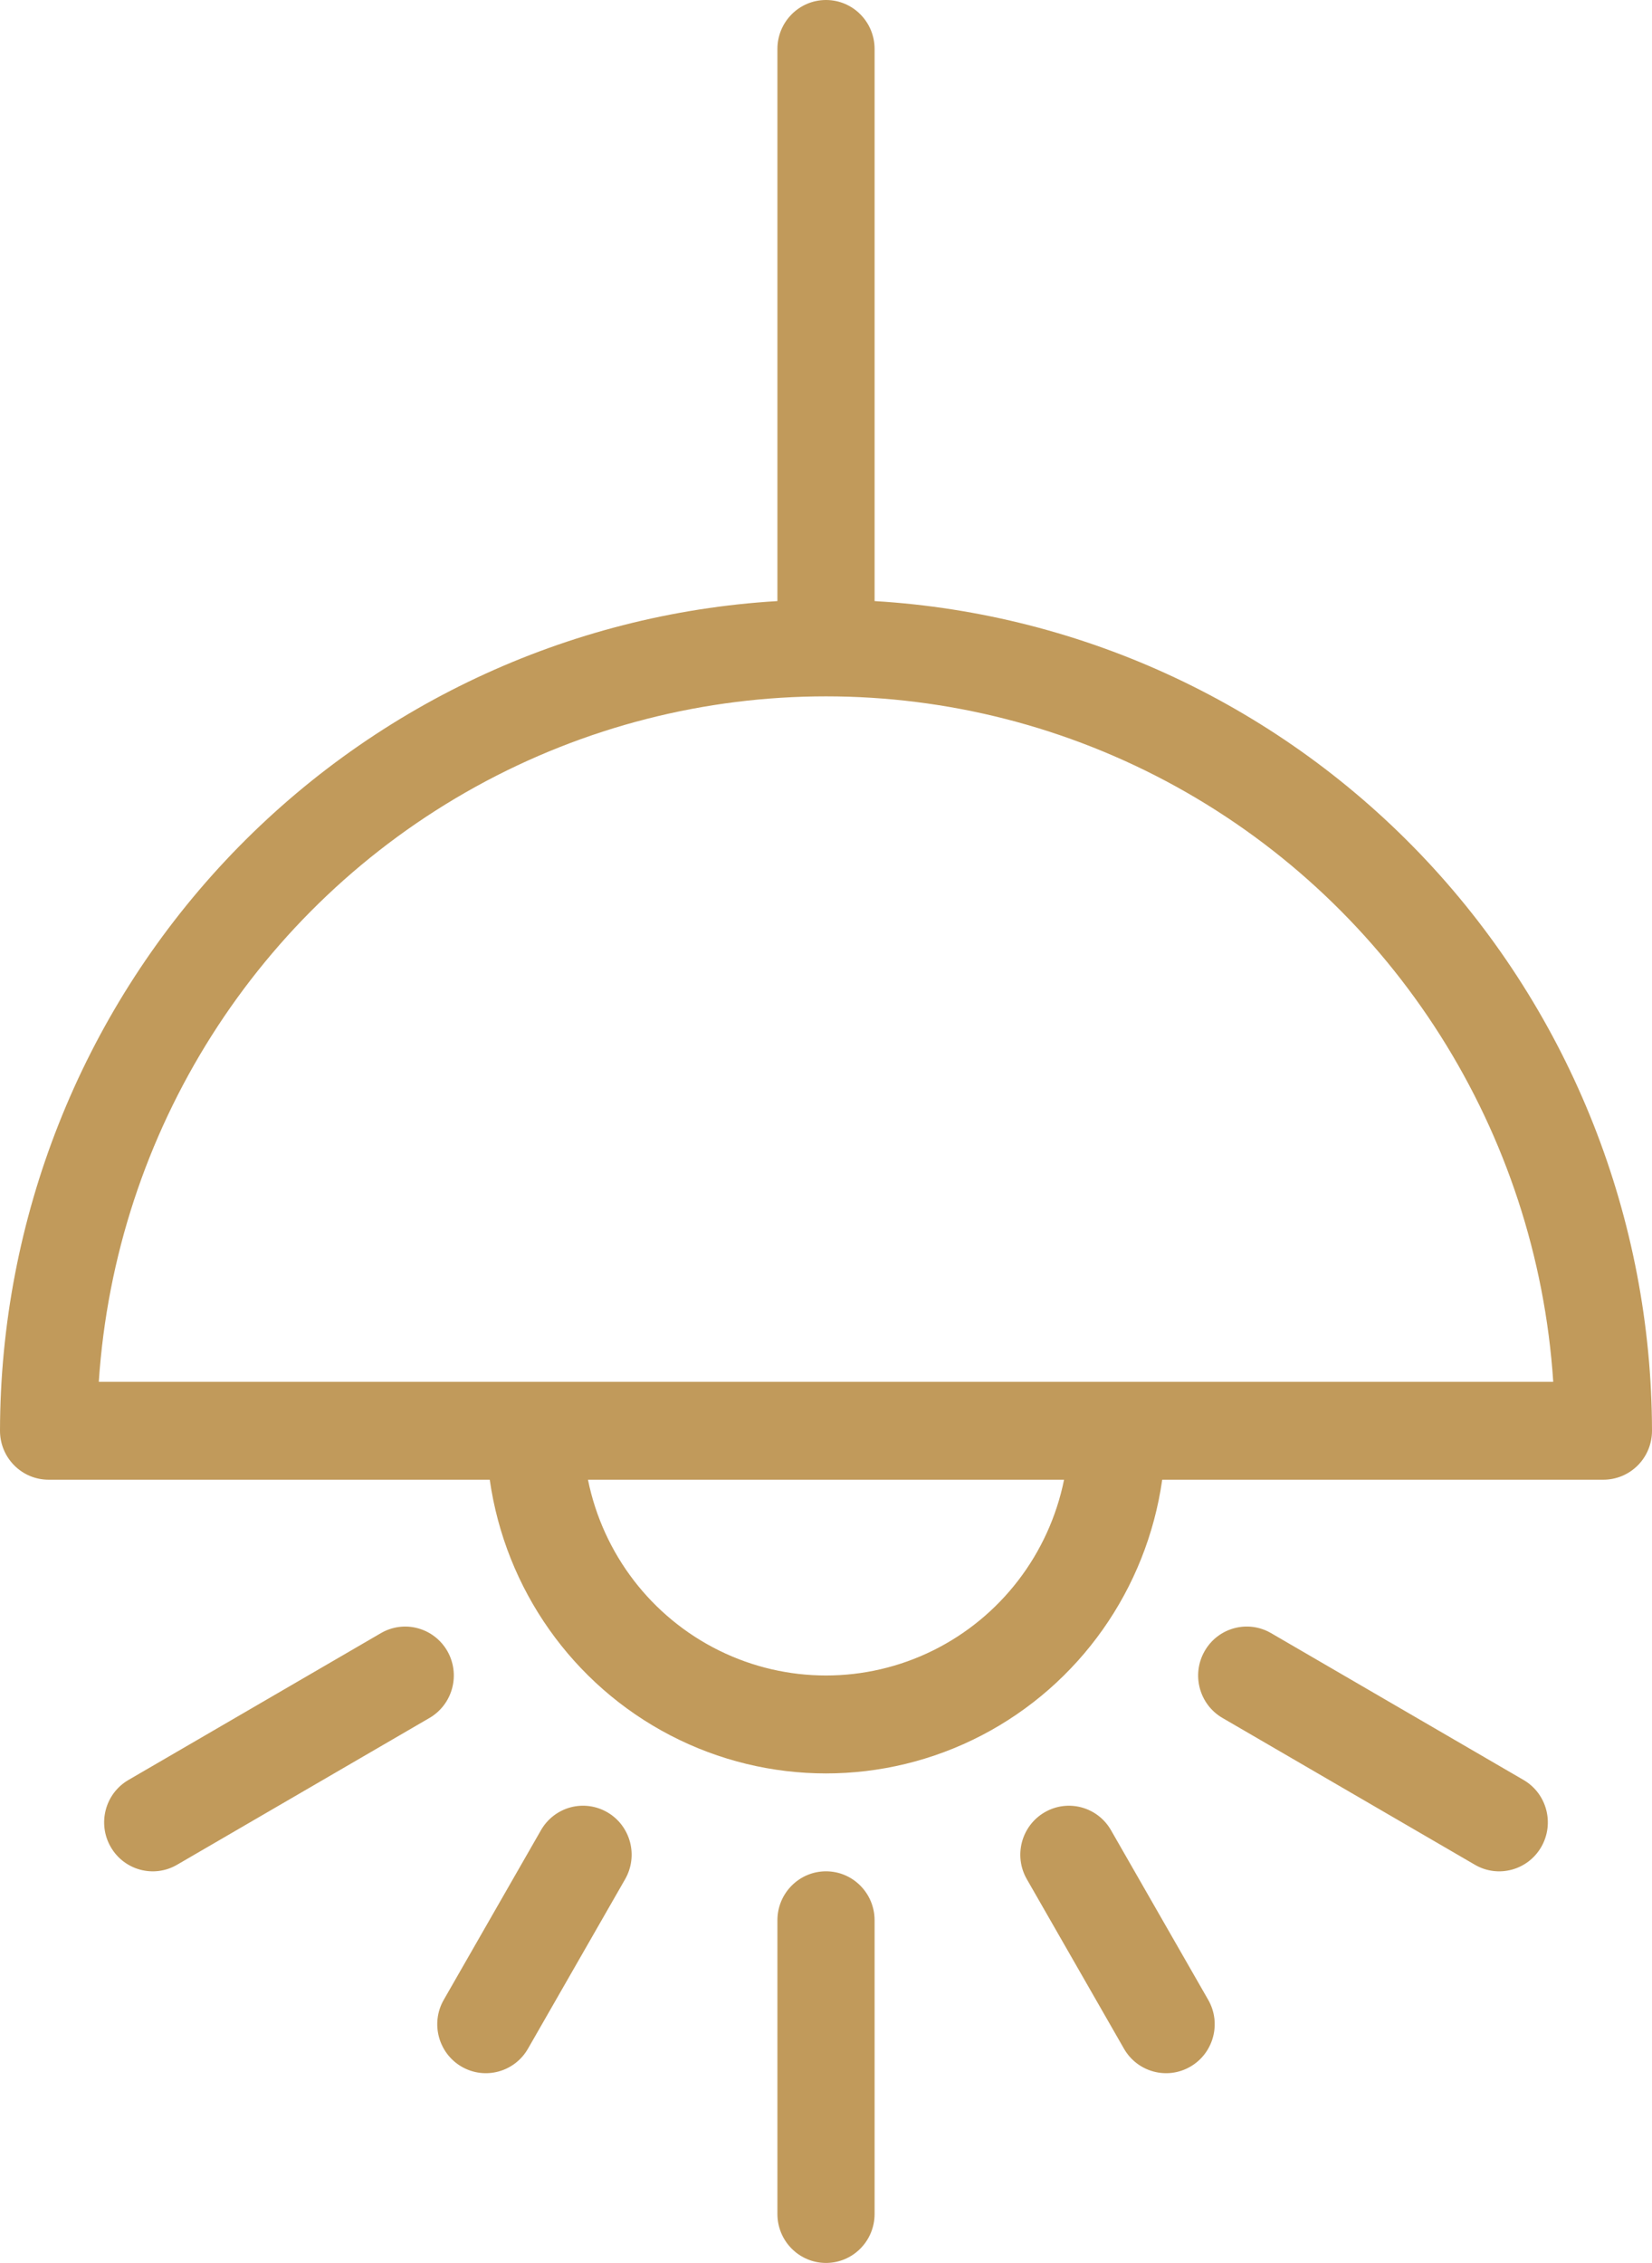 <svg width="46" height="63" viewBox="0 0 46 63" fill="none" xmlns="http://www.w3.org/2000/svg">
<path d="M24.353 53.46V61.637C24.353 62.39 23.747 63 23 63C22.253 63 21.647 62.39 21.647 61.637V53.46C21.647 52.708 22.253 52.097 23 52.097C23.747 52.097 24.353 52.708 24.353 53.46ZM12.456 45.965C12.276 45.652 11.98 45.423 11.633 45.33C11.287 45.236 10.918 45.285 10.607 45.466L3.577 49.554C2.929 49.93 2.708 50.764 3.081 51.416C3.455 52.068 4.282 52.292 4.93 51.915L11.96 47.827C12.271 47.646 12.497 47.348 12.59 46.999C12.683 46.65 12.635 46.278 12.456 45.965ZM42.423 49.554L35.393 45.466C34.746 45.089 33.917 45.313 33.544 45.965C33.17 46.617 33.392 47.451 34.039 47.827L41.069 51.915C41.716 52.292 42.544 52.068 42.918 51.416C43.292 50.764 43.07 49.93 42.423 49.554ZM16.912 50.454C16.601 50.273 16.231 50.224 15.884 50.317C15.538 50.411 15.242 50.64 15.063 50.953L12.357 55.674C11.983 56.325 12.206 57.159 12.852 57.535C13.5 57.911 14.327 57.688 14.701 57.036L17.407 52.316C17.586 52.003 17.635 51.631 17.542 51.282C17.449 50.932 17.223 50.634 16.912 50.454ZM30.936 50.953C30.563 50.301 29.735 50.078 29.088 50.454C28.441 50.83 28.218 51.664 28.592 52.316L31.298 57.037C31.672 57.688 32.5 57.911 33.146 57.535C33.794 57.159 34.016 56.325 33.642 55.674L30.936 50.953ZM46 39.832C46 40.194 45.858 40.541 45.604 40.796C45.35 41.051 45.006 41.195 44.647 41.195H32.362C31.928 44.247 30.055 46.898 27.335 48.312C24.616 49.725 21.384 49.725 18.665 48.312C15.945 46.898 14.072 44.247 13.637 41.195H1.353C0.606 41.195 0 40.585 0 39.832C0.01 33.93 2.255 28.253 6.277 23.96C10.3 19.668 15.797 17.083 21.647 16.734V1.363C21.647 0.61 22.253 0 23 0C23.747 0 24.353 0.61 24.353 1.363V16.734C30.203 17.083 35.7 19.668 39.723 23.96C43.745 28.253 45.99 33.93 46 39.832ZM29.629 41.195H16.372C16.791 43.262 18.138 45.018 20.019 45.948C21.899 46.878 24.102 46.878 25.982 45.948C27.863 45.018 29.209 43.263 29.629 41.195ZM43.25 38.469C42.789 31.505 38.832 25.258 32.755 21.902C26.679 18.548 19.322 18.548 13.246 21.902C7.17 25.258 3.212 31.504 2.751 38.469H43.25Z" fill="#C19A5B"/>
</svg>
